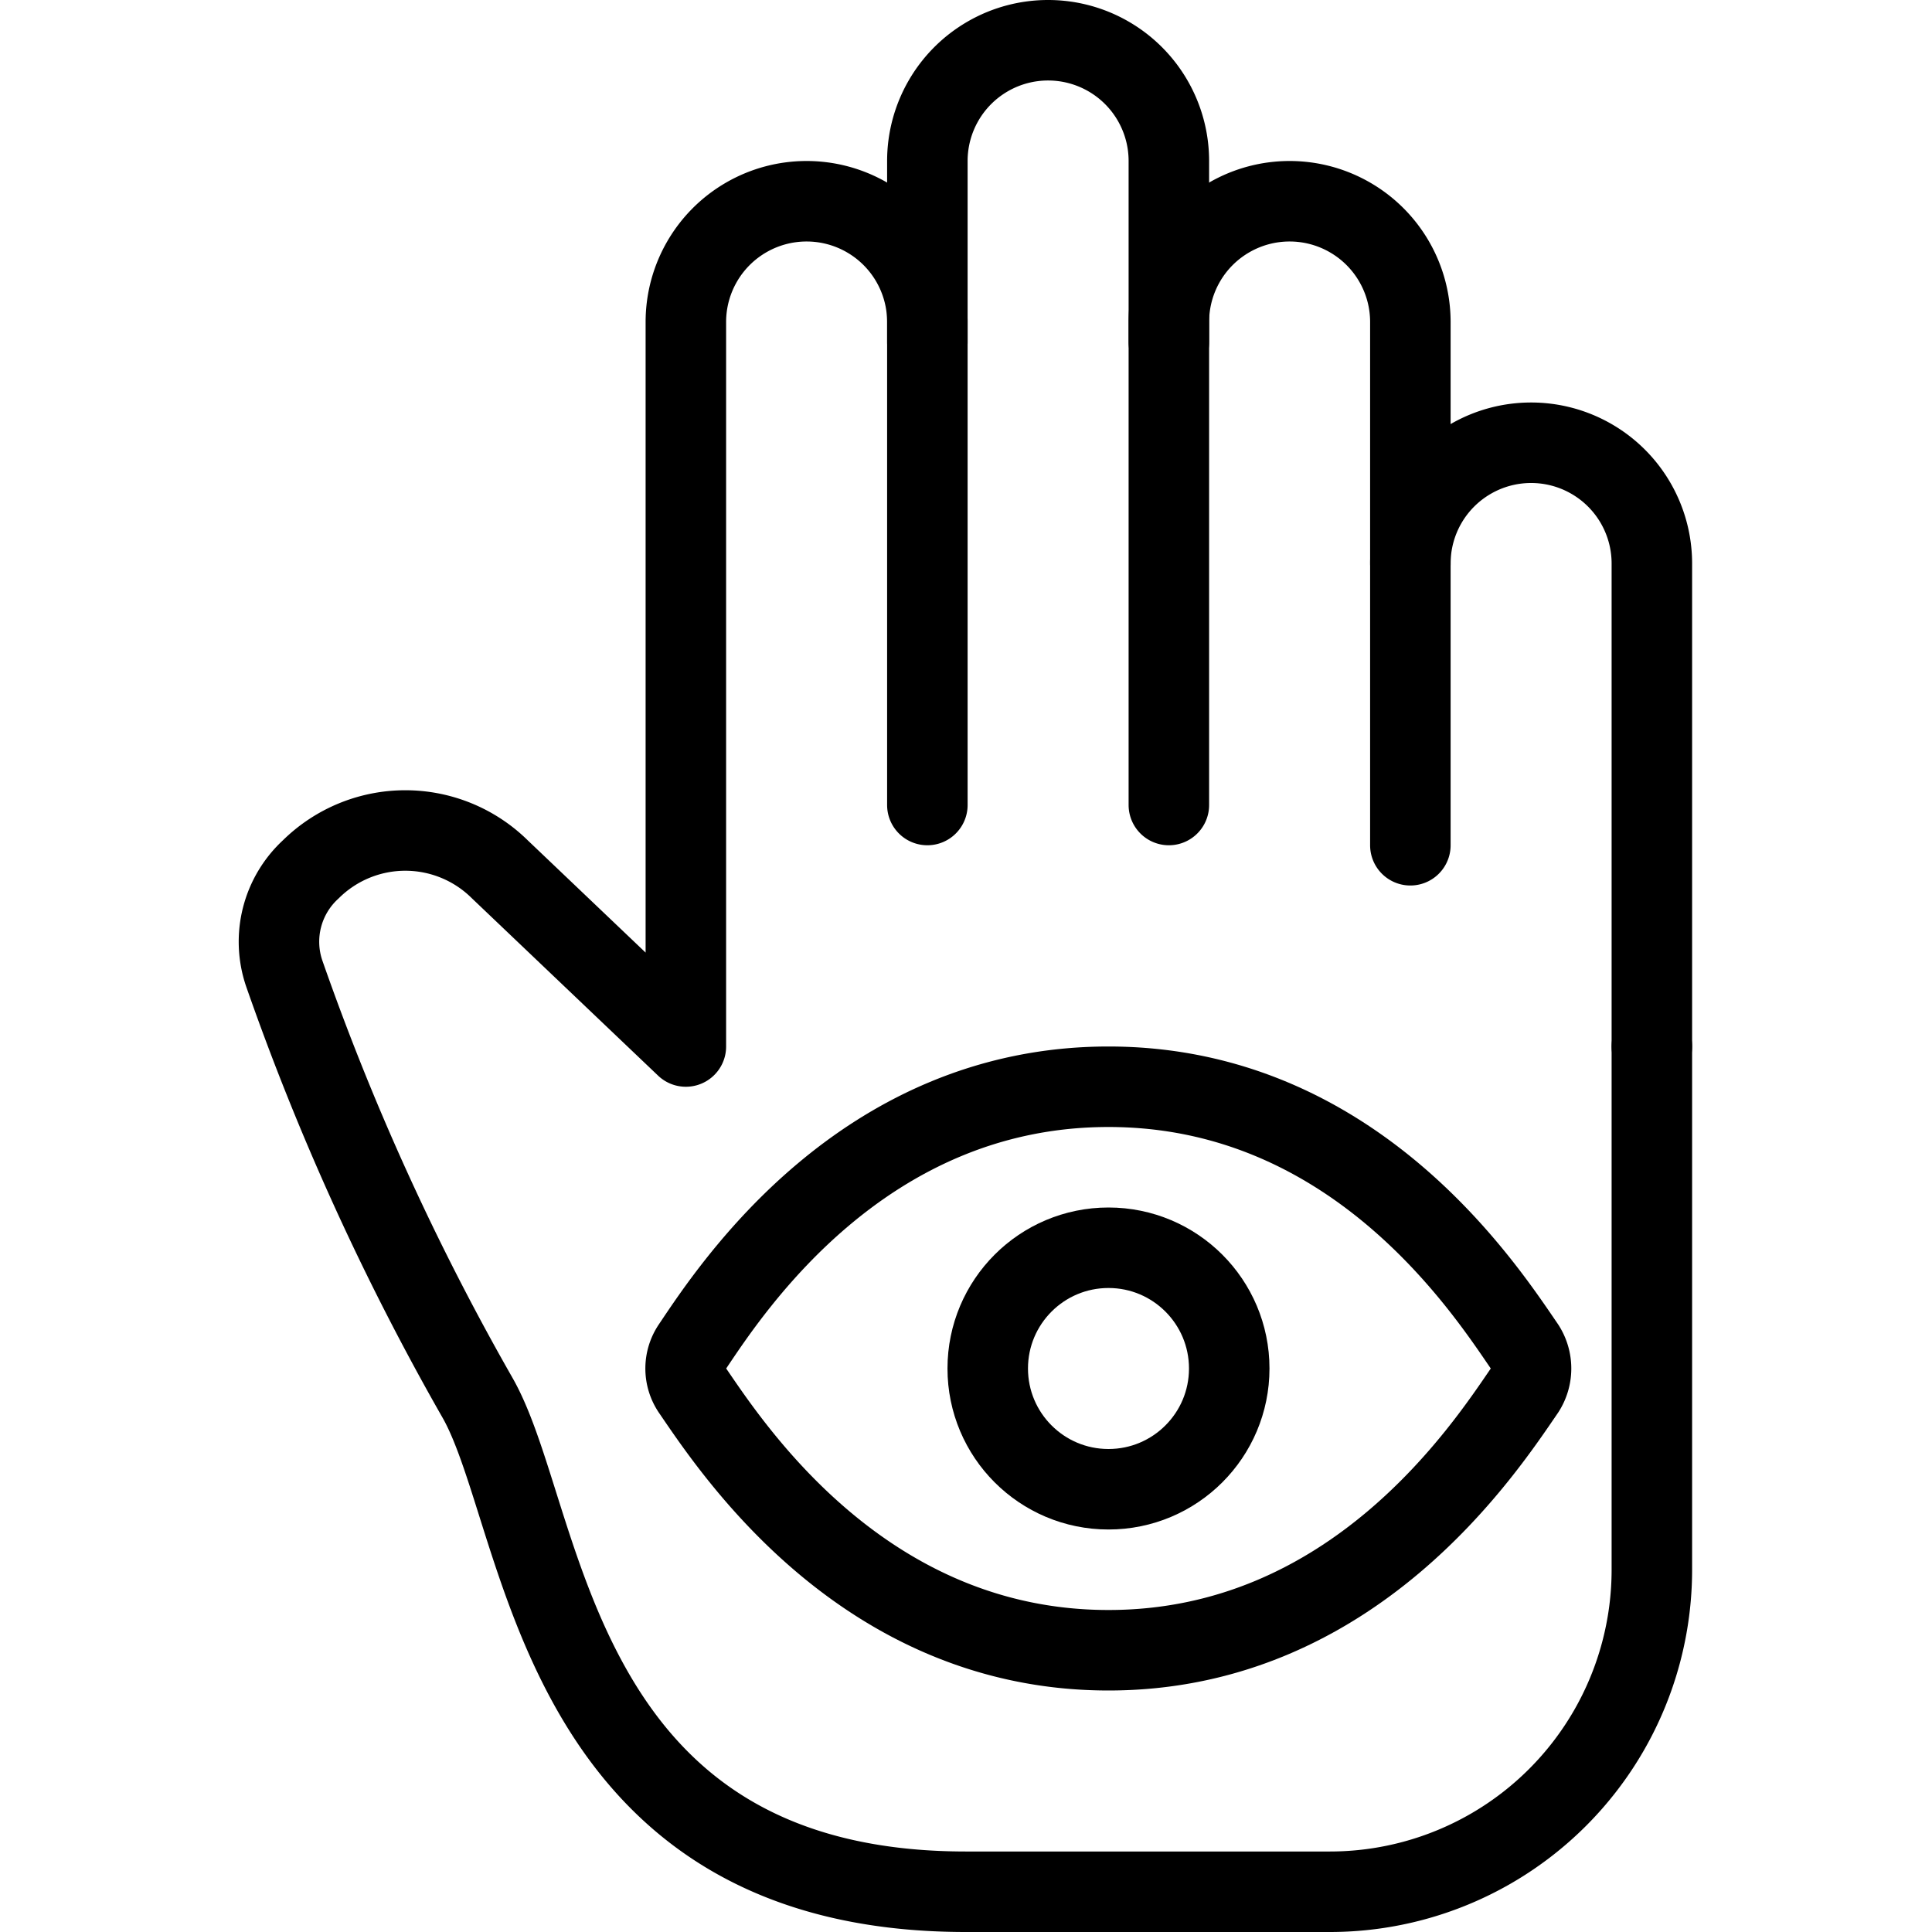 <svg xmlns="http://www.w3.org/2000/svg" viewBox="0 0 24 24">
  
<g transform="matrix(1,0,0,1,0,0)"><g>
    <g>
      <path d="M20.52,13v6.5a4,4,0,0,1-4,4H12c-5.16,0-5.21-4.64-6.07-6.14a31.7,31.7,0,0,1-2.4-5.27,1.22,1.22,0,0,1,.33-1.29,1.67,1.67,0,0,1,2.35,0L8.52,13V4a1.5,1.5,0,0,1,3,0v6" style="fill: none;stroke: #000000;stroke-linecap: round;stroke-linejoin: round"></path>
      <path d="M11.52,4.25V2a1.5,1.5,0,0,1,3,0V4.25" style="fill: none;stroke: #000000;stroke-linecap: round;stroke-linejoin: round"></path>
      <path d="M14.52,10V4a1.5,1.5,0,0,1,3,0V7" style="fill: none;stroke: #000000;stroke-linecap: round;stroke-linejoin: round"></path>
      <path d="M17.52,10.5V7a1.5,1.5,0,0,1,3,0v6" style="fill: none;stroke: #000000;stroke-linecap: round;stroke-linejoin: round"></path>
    </g>
    <circle cx="13.77" cy="17" r="1.5" style="fill: none;stroke: #000000;stroke-linecap: round;stroke-linejoin: round"></circle>
    <path d="M18.94,16.73a.5.5,0,0,1,0,.54c-.5.73-2.13,3.23-5.17,3.23S9.1,18,8.6,17.27a.48.48,0,0,1,0-.54c.49-.73,2.12-3.23,5.17-3.23S18.44,16,18.94,16.73Z" style="fill: none;stroke: #000000;stroke-linecap: round;stroke-linejoin: round"></path>
  </g></g></svg>
